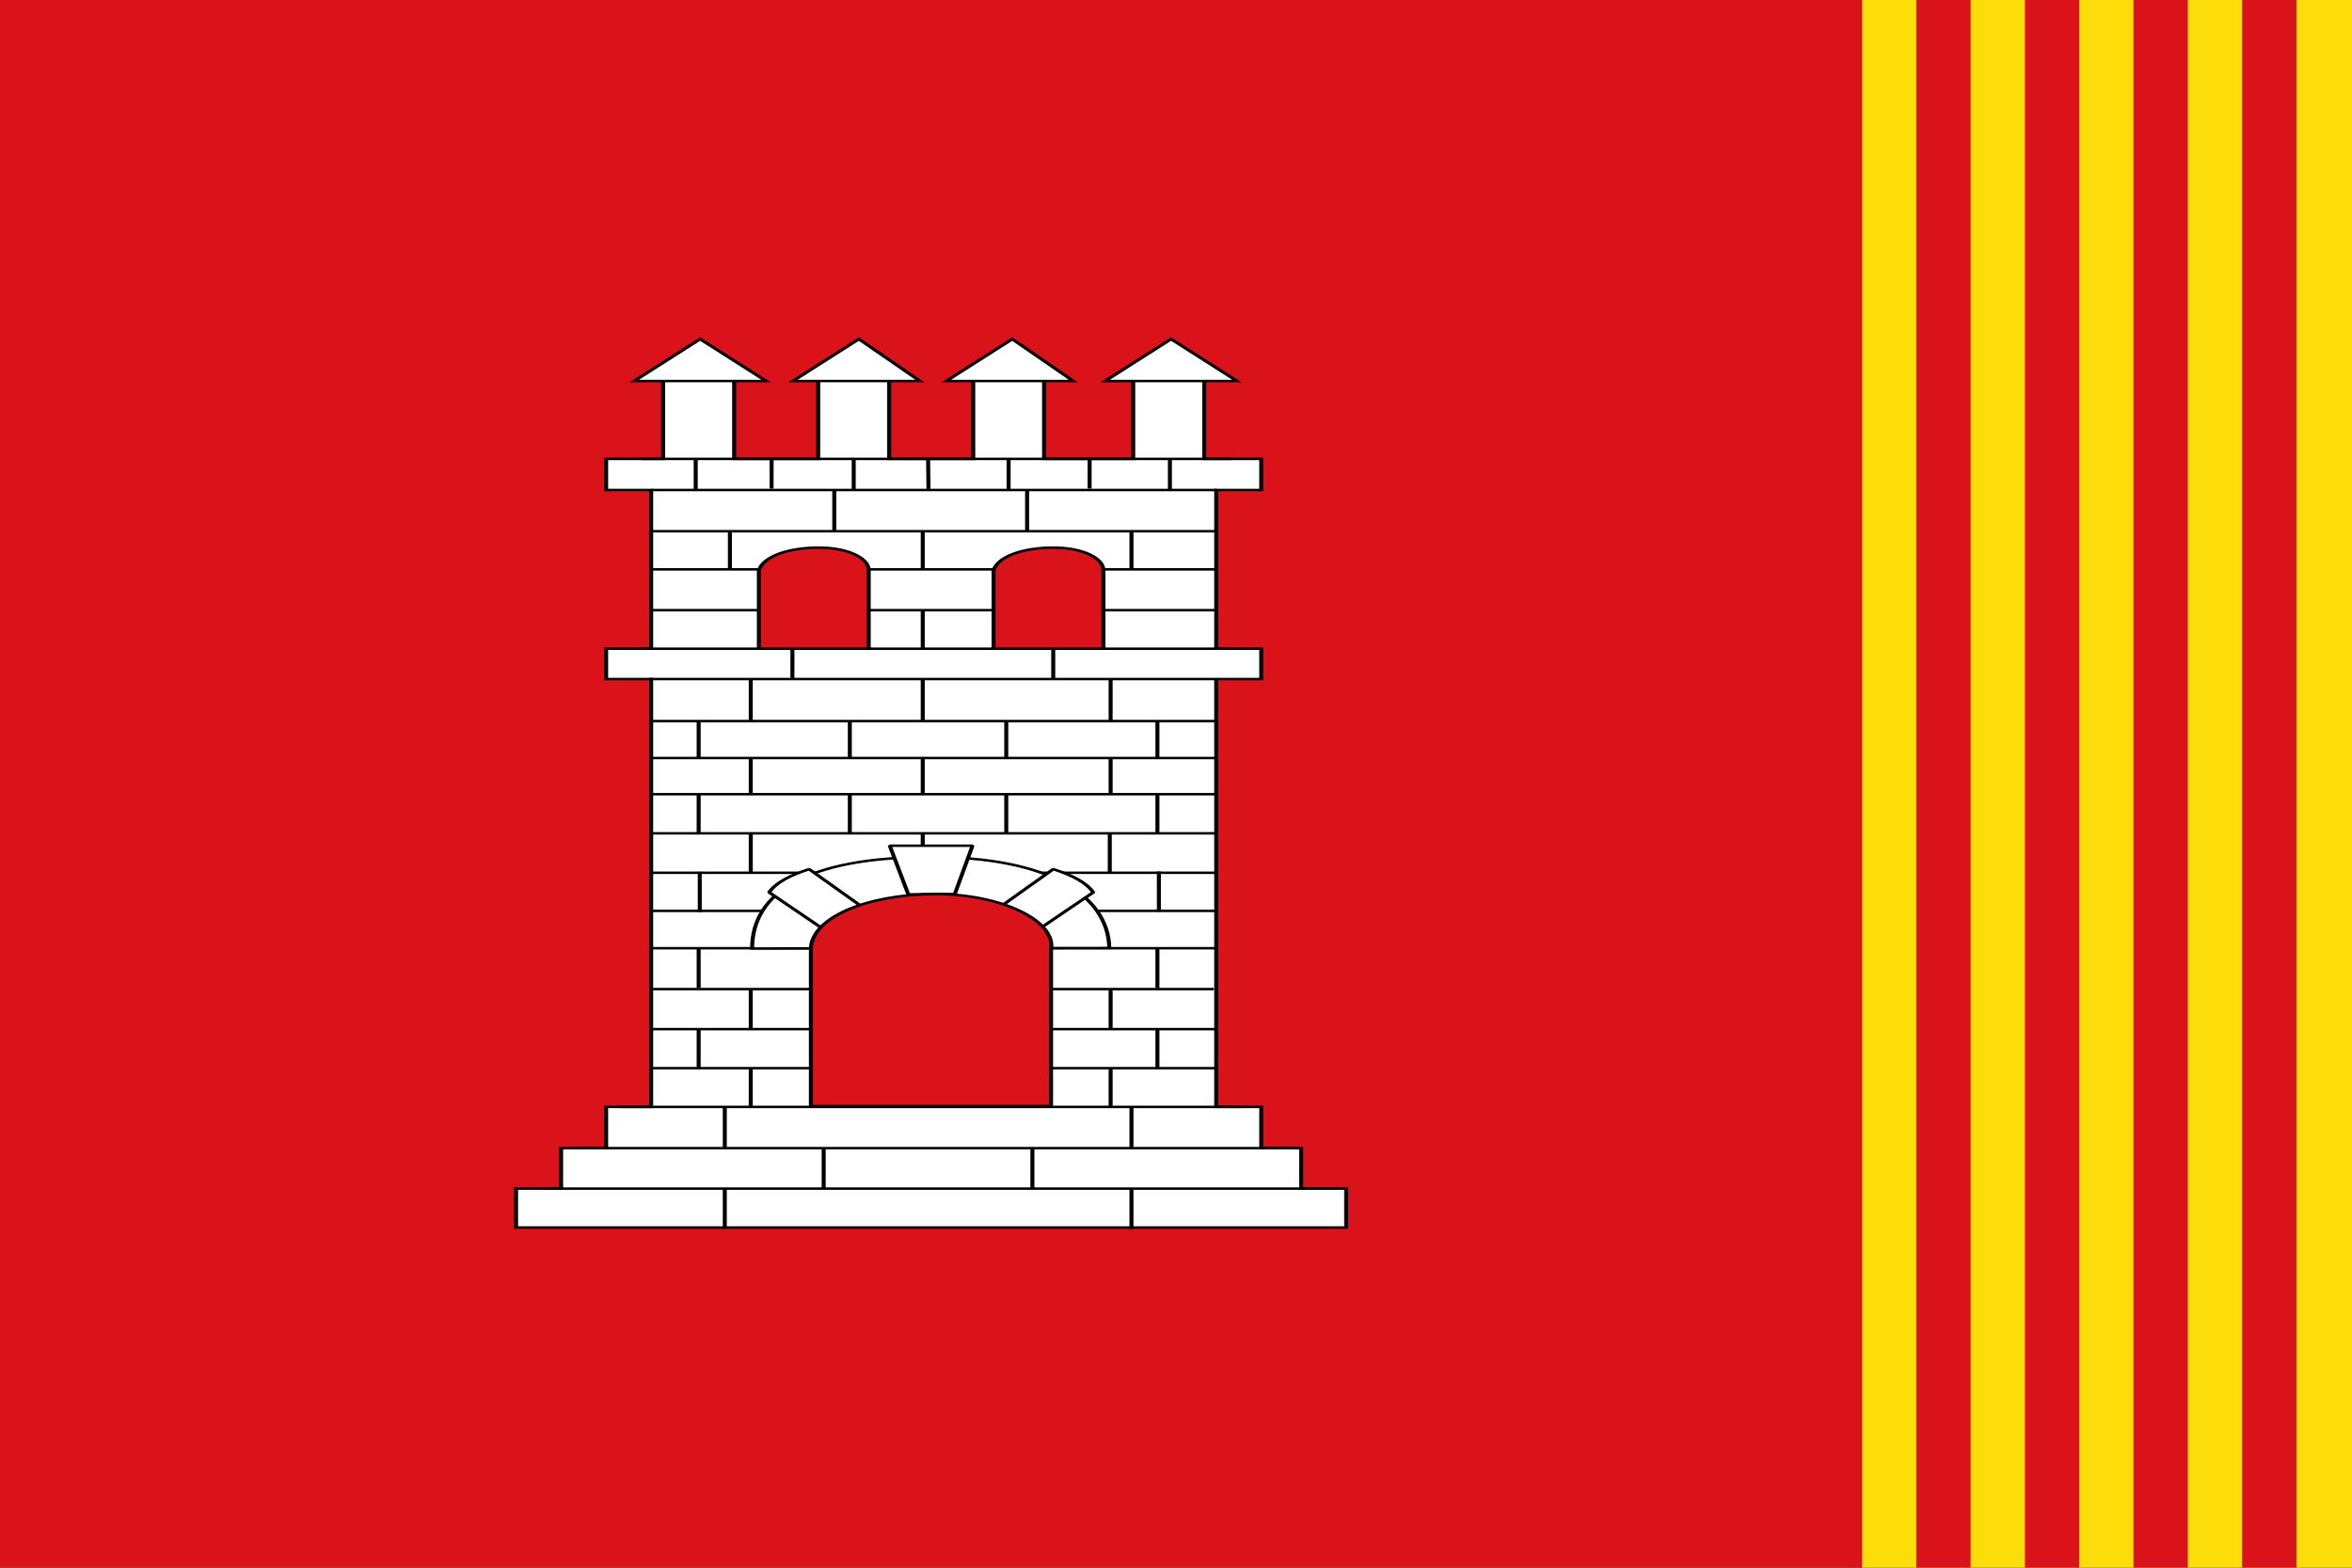 <?xml version="1.0" encoding="UTF-8" standalone="no"?>
<!-- Created with Inkscape (http://www.inkscape.org/) -->
<svg
   xmlns:dc="http://purl.org/dc/elements/1.1/"
   xmlns:cc="http://creativecommons.org/ns#"
   xmlns:rdf="http://www.w3.org/1999/02/22-rdf-syntax-ns#"
   xmlns:svg="http://www.w3.org/2000/svg"
   xmlns="http://www.w3.org/2000/svg"
   xmlns:sodipodi="http://sodipodi.sourceforge.net/DTD/sodipodi-0.dtd"
   xmlns:inkscape="http://www.inkscape.org/namespaces/inkscape"
   width="750"
   height="500"
   id="svg2416"
   sodipodi:version="0.32"
   inkscape:version="0.46"
   version="1.0"
   sodipodi:docname="Bandera de Blancafort.svg"
   inkscape:output_extension="org.inkscape.output.svg.inkscape">
  <rect width="100%" height="100%" fill="#333333" stroke="none"/>
  <defs
     id="defs2418">
    <inkscape:perspective
       sodipodi:type="inkscape:persp3d"
       inkscape:vp_x="0 : 526.18109 : 1"
       inkscape:vp_y="0 : 1000 : 0"
       inkscape:vp_z="744.09448 : 526.18109 : 1"
       inkscape:persp3d-origin="372.04724 : 350.78739 : 1"
       id="perspective2424" />
  </defs>
  <sodipodi:namedview
     id="base"
     pagecolor="#ffffff"
     bordercolor="#666666"
     borderopacity="1.0"
     gridtolerance="10000"
     guidetolerance="10"
     objecttolerance="10"
     inkscape:pageopacity="0.0"
     inkscape:pageshadow="2"
     inkscape:zoom="0.49497475"
     inkscape:cx="284.68289"
     inkscape:cy="138.90251"
     inkscape:document-units="px"
     inkscape:current-layer="layer1"
     showgrid="false"
     inkscape:window-width="1016"
     inkscape:window-height="692"
     inkscape:window-x="0"
     inkscape:window-y="0"
     inkscape:showpageshadow="false"
     showborder="false" />
  <g
     inkscape:label="Layer 1"
     inkscape:groupmode="layer"
     id="layer1">
    <g
       id="g2446">
      <rect
         y="-4.4357042e-14"
         x="593.75"
         height="500"
         width="156.25"
         id="rect4448"
         style="opacity:1;fill:#fcdd09;fill-opacity:1;stroke:none;stroke-width:1;stroke-miterlimit:4;stroke-dasharray:none;stroke-opacity:1" />
      <rect
         y="0"
         x="0"
         height="500"
         width="593.75"
         id="rect3205"
         style="opacity:1;fill:#da121a;fill-opacity:1;stroke:none;stroke-width:1;stroke-miterlimit:4;stroke-dasharray:none;stroke-opacity:1" />
      <g
         transform="matrix(1.272,0,0,0.781,163.927,107.749)"
         id="g4070"
         style="fill:#ffffff;stroke:#000000;stroke-width:1.004;stroke-miterlimit:4;stroke-dasharray:none;stroke-opacity:1">
        <path
           d=""
           id="path13227"
           style="opacity:0.64;fill:#ffffff;fill-opacity:1;stroke:#000000;stroke-width:1.004;stroke-miterlimit:4;stroke-dasharray:none;stroke-opacity:1" />
        <path
           d=""
           id="path13229"
           style="opacity:0.64;fill:#ffffff;fill-opacity:1;stroke:#000000;stroke-width:1.004;stroke-miterlimit:4;stroke-dasharray:none;stroke-opacity:1" />
        <path
           d=""
           id="path13231"
           style="opacity:0.64;fill:#ffffff;fill-opacity:1;stroke:#000000;stroke-width:1.004;stroke-miterlimit:4;stroke-dasharray:none;stroke-opacity:1" />
        <path
           d=""
           id="path2491"
           style="fill:#ffffff;fill-opacity:1;stroke:#000000;stroke-width:1.004;stroke-miterlimit:4;stroke-dasharray:none;stroke-opacity:1" />
        <path
           d=""
           id="path2489"
           style="fill:#ffffff;fill-opacity:1;stroke:#000000;stroke-width:1.004;stroke-miterlimit:4;stroke-dasharray:none;stroke-opacity:1" />
        <path
           d=""
           id="path11521"
           style="opacity:0.64;fill:#ffffff;fill-opacity:1;stroke:#000000;stroke-width:1.004;stroke-miterlimit:4;stroke-dasharray:none;stroke-opacity:1" />
        <path
           d=""
           id="path11523"
           style="opacity:0.64;fill:#ffffff;fill-opacity:1;stroke:#000000;stroke-width:1.004;stroke-miterlimit:4;stroke-dasharray:none;stroke-opacity:1" />
        <path
           d=""
           id="path11525"
           style="opacity:0.64;fill:#ffffff;fill-opacity:1;stroke:#000000;stroke-width:1.004;stroke-miterlimit:4;stroke-dasharray:none;stroke-opacity:1" />
        <path
           d=""
           id="path3872"
           style="opacity:0.64;fill:#ffffff;fill-opacity:1;stroke:#000000;stroke-width:1.004;stroke-miterlimit:4;stroke-dasharray:none;stroke-opacity:1" />
        <path
           d=""
           id="path3874"
           style="opacity:0.64;fill:#ffffff;fill-opacity:1;stroke:#000000;stroke-width:1.004;stroke-miterlimit:4;stroke-dasharray:none;stroke-opacity:1" />
        <path
           d=""
           id="path3876"
           style="opacity:0.64;fill:#ffffff;fill-opacity:1;stroke:#000000;stroke-width:1.004;stroke-miterlimit:4;stroke-dasharray:none;stroke-opacity:1" />
        <path
           d=""
           id="path11125"
           style="opacity:0.64;fill:#ffffff;fill-opacity:1;stroke:#000000;stroke-width:1.004;stroke-miterlimit:4;stroke-dasharray:none;stroke-opacity:1" />
        <path
           d=""
           id="path11127"
           style="opacity:0.64;fill:#ffffff;fill-opacity:1;stroke:#000000;stroke-width:1.004;stroke-miterlimit:4;stroke-dasharray:none;stroke-opacity:1" />
        <path
           d=""
           id="path11129"
           style="opacity:0.64;fill:#ffffff;fill-opacity:1;stroke:#000000;stroke-width:1.004;stroke-miterlimit:4;stroke-dasharray:none;stroke-opacity:1" />
        <path
           d=""
           id="path4086"
           style="opacity:0.64;fill:#ffffff;fill-opacity:1;stroke:#000000;stroke-width:1.004;stroke-miterlimit:4;stroke-dasharray:none;stroke-opacity:1" />
        <path
           d=""
           id="path4088"
           style="opacity:0.64;fill:#ffffff;fill-opacity:1;stroke:#000000;stroke-width:1.004;stroke-miterlimit:4;stroke-dasharray:none;stroke-opacity:1" />
        <path
           d=""
           id="path4090"
           style="opacity:0.64;fill:#ffffff;fill-opacity:1;stroke:#000000;stroke-width:1.004;stroke-miterlimit:4;stroke-dasharray:none;stroke-opacity:1" />
        <g
           id="g4524"
           style="fill:#ffffff;stroke:#000000;stroke-width:1.004;stroke-miterlimit:4;stroke-dasharray:none;stroke-opacity:1">
          <path
             d="M 0.5,363.319 L 0.5,347.434 L 11.788,347.434 L 11.788,330.915 L 23.076,330.915 L 23.076,314.077 L 34.365,314.077 L 34.365,139.347 L 23.076,139.347 L 23.076,126.957 L 34.365,126.957 L 34.365,62.148 L 23.076,62.148 L 23.076,49.44 L 37.372,49.44 L 37.372,11.635 L 55.173,11.635 L 55.173,49.44 L 76.24,49.44 L 76.24,11.635 L 94.041,11.635 L 94.041,49.44 L 115.107,49.44 L 115.107,11.635 L 132.864,11.635 L 132.864,49.44 L 155.214,49.44 L 155.214,11.635 L 173.015,11.635 L 173.015,49.44 L 187.31,49.44 L 187.31,62.148 L 176.022,62.148 L 176.022,126.957 L 187.31,126.957 L 187.31,139.347 L 176.022,139.347 L 176.022,314.077 L 187.31,314.077 L 187.31,330.915 L 197.315,330.915 L 197.315,347.434 L 208.603,347.434 L 208.603,363.319 L 0.5,363.319 z"
             id="path2006"
             style="font-size:6.284px;font-weight:bold;fill:#ffffff;fill-opacity:1;fill-rule:evenodd;stroke:#000000;stroke-width:1.004;stroke-linecap:butt;stroke-linejoin:miter;stroke-miterlimit:4;stroke-dasharray:none;stroke-opacity:1" />
          <path
             d="M 195.279,330.913 L 16.038,330.913 M 207.054,347.431 L 7.716,347.431 M 182.175,314.078 L 26.751,314.078 M 52.824,347.431 L 52.824,363.956 M 154.774,347.431 L 154.774,363.956 M 175.795,156.503 L 34.204,156.503 M 175.6,139.349 L 33.922,139.349 M 175.795,186.366 L 34.008,186.366 M 175.795,218.453 L 34.008,218.453 M 175.6,249.269 L 34.399,249.269 M 175.795,282.309 L 34.399,282.309 M 77.614,330.913 L 77.614,347.46 M 129.939,330.913 L 129.939,347.301 M 52.824,314.078 L 52.824,330.873 M 154.774,314.078 L 154.774,330.675 M 59.332,139.349 L 59.332,156.289 M 102.449,139.349 L 102.449,156.289 M 149.55,139.349 L 149.55,156.289 M 46.273,156.503 L 46.273,171.752 M 84.166,156.503 L 84.166,171.752 M 123.387,156.503 L 123.387,171.752 M 161.281,156.503 L 161.281,171.752 M 59.332,171.435 L 59.332,186.684 M 102.449,171.435 L 102.449,186.684 M 149.55,171.435 L 149.55,186.684 M 46.273,186.366 L 46.273,202.568 M 84.166,186.366 L 84.166,202.568 M 123.387,186.366 L 123.387,202.568 M 161.281,186.366 L 161.281,202.568 M 102.449,202.568 L 102.449,217.818 M 46.273,249.269 L 46.273,265.471 M 161.281,249.269 L 161.281,265.471 M 59.332,266.107 L 59.332,282.309 M 149.55,266.107 L 149.55,282.309 M 46.273,282.309 L 46.273,298.511 M 161.281,282.309 L 161.281,298.511 M 59.332,298.194 L 59.332,314.098 M 149.55,298.194 L 149.55,313.998 M 31.886,126.959 L 178.545,126.959 M 69.779,126.959 L 69.779,138.965 M 135.163,126.959 L 135.163,138.965 M 34.498,94.553 L 176.155,94.553 M 34.498,62.145 L 176.155,62.145 M 64.556,49.441 L 64.556,61.51 M 144.282,49.441 L 144.282,61.51 M 80.271,62.145 L 80.271,78.987 M 128.611,62.145 L 128.611,78.987 M 54.108,78.669 L 54.108,94.871 M 102.449,78.669 L 102.449,94.871 M 154.774,78.669 L 154.774,94.871 M 80.271,94.553 L 80.271,110.756 M 128.611,94.553 L 128.611,110.756 M 102.449,111.391 L 102.449,127.277 M 31.886,49.441 L 179.785,49.441"
             id="path2008"
             style="font-size:6.284px;font-weight:bold;fill:#ffffff;stroke:#000000;stroke-width:1.004;stroke-linecap:butt;stroke-linejoin:miter;stroke-miterlimit:4;stroke-dasharray:none;stroke-opacity:1" />
          <path
             d="M 108.365,17.644 L 140.169,17.644 L 124.896,0.5 L 108.365,17.644 z"
             id="path2010"
             style="font-size:6.284px;font-weight:bold;fill:#ffffff;fill-opacity:1;fill-rule:evenodd;stroke:#000000;stroke-width:1.004;stroke-linecap:butt;stroke-linejoin:miter;stroke-miterlimit:4;stroke-dasharray:none;stroke-opacity:1" />
          <path
             d="M 148.165,17.644 L 181.227,17.644 L 164.696,0.5 L 148.165,17.644 z"
             id="path4096"
             style="font-size:6.284px;font-weight:bold;fill:#ffffff;fill-opacity:1;fill-rule:evenodd;stroke:#000000;stroke-width:1.004;stroke-linecap:butt;stroke-linejoin:miter;stroke-miterlimit:4;stroke-dasharray:none;stroke-opacity:1" />
          <path
             d="M 69.912,17.644 L 101.716,17.644 L 86.443,0.5 L 69.912,17.644 z"
             id="path4098"
             style="font-size:6.284px;font-weight:bold;fill:#ffffff;fill-opacity:1;fill-rule:evenodd;stroke:#000000;stroke-width:1.004;stroke-linecap:butt;stroke-linejoin:miter;stroke-miterlimit:4;stroke-dasharray:none;stroke-opacity:1" />
          <path
             d="M 30.112,17.644 L 63.174,17.644 L 46.643,0.5 L 30.112,17.644 z"
             id="path4100"
             style="font-size:6.284px;font-weight:bold;fill:#ffffff;fill-opacity:1;fill-rule:evenodd;stroke:#000000;stroke-width:1.004;stroke-linecap:butt;stroke-linejoin:miter;stroke-miterlimit:4;stroke-dasharray:none;stroke-opacity:1" />
          <path
             d="M 45.532,49.666 L 45.532,62.374 M 85.145,49.666 L 85.145,62.374 M 123.974,49.526 L 123.974,62.233 M 164.411,49.666 L 164.411,62.374"
             id="path10177"
             style="font-size:6.284px;font-weight:bold;fill:#ffffff;stroke:#000000;stroke-width:1.004;stroke-linecap:butt;stroke-linejoin:miter;stroke-miterlimit:4;stroke-dasharray:none;stroke-opacity:1" />
          <path
             d="M 34.325,111.216 L 175.985,111.216"
             id="path10134"
             style="fill:#ffffff;fill-opacity:1;fill-rule:evenodd;stroke:#000000;stroke-width:1.004;stroke-linecap:butt;stroke-linejoin:miter;stroke-miterlimit:4;stroke-dasharray:none;stroke-opacity:1" />
          <path
             d="M 61.368,126.957 L 61.368,94.87 C 62.608,89.152 68.85,85.657 76.375,85.657 C 83.9,85.657 88.903,90.105 88.903,94.87 L 88.903,126.957 L 61.368,126.957 z"
             id="path4104"
             style="font-size:6.284px;font-weight:bold;fill:#da121a;fill-opacity:1;fill-rule:evenodd;stroke:#000000;stroke-width:1.004;stroke-linecap:butt;stroke-linejoin:miter;stroke-miterlimit:4;stroke-dasharray:none;stroke-opacity:1" />
          <path
             d="M 120.2,126.957 L 120.2,94.87 C 121.395,89.152 127.681,85.657 135.207,85.657 C 142.732,85.657 147.735,90.105 147.735,94.87 L 147.735,126.957 L 120.2,126.957 z"
             id="path2022"
             style="font-size:6.284px;font-weight:bold;fill:#da121a;fill-opacity:1;fill-rule:evenodd;stroke:#000000;stroke-width:1.004;stroke-linecap:butt;stroke-linejoin:miter;stroke-miterlimit:4;stroke-dasharray:none;stroke-opacity:1" />
          <path
             d="M 34.129,202.348 L 176.377,202.348"
             id="path10130"
             style="fill:#ffffff;fill-opacity:1;fill-rule:evenodd;stroke:#000000;stroke-width:1.004;stroke-linecap:butt;stroke-linejoin:miter;stroke-miterlimit:4;stroke-dasharray:none;stroke-opacity:1" />
          <path
             d="M 34.325,298.254 L 175.985,298.254"
             id="path10124"
             style="fill:#ffffff;fill-opacity:1;fill-rule:evenodd;stroke:#000000;stroke-width:1.004;stroke-linecap:butt;stroke-linejoin:miter;stroke-miterlimit:4;stroke-dasharray:none;stroke-opacity:1" />
          <path
             d="M 34.469,265.958 L 175.398,265.958"
             id="path10126"
             style="fill:#ffffff;fill-opacity:1;fill-rule:evenodd;stroke:#000000;stroke-width:1.004;stroke-linecap:butt;stroke-linejoin:miter;stroke-miterlimit:4;stroke-dasharray:none;stroke-opacity:1" />
          <path
             d="M 33.933,171.596 L 176.181,171.596"
             id="path10128"
             style="fill:#ffffff;fill-opacity:1;fill-rule:evenodd;stroke:#000000;stroke-width:1.004;stroke-linecap:butt;stroke-linejoin:miter;stroke-miterlimit:4;stroke-dasharray:none;stroke-opacity:1" />
          <path
             d="M 34.129,234.017 L 175.985,234.017"
             id="path10132"
             style="fill:#ffffff;fill-opacity:1;fill-rule:evenodd;stroke:#000000;stroke-width:1.004;stroke-linecap:butt;stroke-linejoin:miter;stroke-miterlimit:4;stroke-dasharray:none;stroke-opacity:1" />
          <path
             d="M 59.676,249.376 C 59.676,226.667 73.289,212.027 104.617,212.027 C 133.729,212.027 148.901,227.395 149.22,249.181 L 59.676,249.376 z"
             id="path10138"
             style="font-size:6.284px;font-weight:bold;fill:#ffffff;fill-opacity:1;fill-rule:evenodd;stroke:#000000;stroke-width:1.004;stroke-linecap:butt;stroke-linejoin:miter;stroke-miterlimit:4;stroke-dasharray:none;stroke-opacity:1" />
          <path
             d="M 34.311,78.974 L 175.987,78.974"
             id="path10136"
             style="fill:#ffffff;fill-opacity:1;fill-rule:evenodd;stroke:#000000;stroke-width:1.004;stroke-linecap:butt;stroke-linejoin:miter;stroke-miterlimit:4;stroke-dasharray:none;stroke-opacity:1" />
          <path
             d="M 103.884,61.722 L 103.796,49.666"
             id="path2365"
             style="fill:#ffffff;fill-rule:evenodd;stroke:#000000;stroke-width:1.004;stroke-linecap:butt;stroke-linejoin:miter;stroke-miterlimit:4;stroke-dasharray:none;stroke-opacity:1;display:inline" />
          <path
             d="M 59.337,201.975 L 59.337,218.432"
             id="path2403"
             style="fill:#ffffff;fill-rule:evenodd;stroke:#000000;stroke-width:1.004;stroke-linecap:butt;stroke-linejoin:miter;stroke-miterlimit:4;stroke-dasharray:none;stroke-opacity:1" />
          <path
             d="M 149.337,201.975 L 149.337,218.432"
             id="path2405"
             style="fill:#ffffff;fill-rule:evenodd;stroke:#000000;stroke-width:1.004;stroke-linecap:butt;stroke-linejoin:miter;stroke-miterlimit:4;stroke-dasharray:none;stroke-opacity:1" />
          <path
             d="M 94.175,207.399 L 114.928,207.399 L 110.486,227.152 L 98.825,227.272 L 94.175,207.399 z"
             id="path3592"
             style="fill:#ffffff;fill-opacity:1;fill-rule:evenodd;stroke:#000000;stroke-width:1.004;stroke-linejoin:bevel;stroke-miterlimit:4;stroke-dasharray:none;stroke-opacity:1" />
          <path
             d="M 73.979,216.982 L 87.431,232.574 C 84.674,231.235 77.955,238.197 78.852,242.926 L 63.943,226.465 C 65.614,222.48 69.217,219.446 73.979,216.982 z"
             id="path3939"
             style="fill:#ffffff;fill-opacity:1;fill-rule:evenodd;stroke:#000000;stroke-width:1.004;stroke-linejoin:bevel;stroke-miterlimit:4;stroke-dasharray:none;stroke-opacity:1" />
          <path
             d="M 135.152,216.982 L 121.7,232.574 C 124.457,231.235 131.177,238.197 130.28,242.926 L 145.188,226.465 C 143.518,222.48 139.914,219.446 135.152,216.982 z"
             id="path3941"
             style="fill:#ffffff;fill-opacity:1;fill-rule:evenodd;stroke:#000000;stroke-width:1.004;stroke-linejoin:bevel;stroke-miterlimit:4;stroke-dasharray:none;stroke-opacity:1" />
          <path
             d="M 74.411,313.759 L 74.411,249.701 C 74.411,236.993 88.222,227.145 105.753,227.145 C 122.043,227.145 135.854,237.946 134.615,249.701 L 134.615,313.759 L 74.411,313.759 z"
             id="path2038"
             style="font-size:6.284px;font-weight:bold;fill:#da121a;fill-opacity:1;fill-rule:evenodd;stroke:#000000;stroke-width:1.004;stroke-linecap:butt;stroke-linejoin:miter;stroke-miterlimit:4;stroke-dasharray:none;stroke-opacity:1" />
          <path
             d="M 46.55,218.056 L 46.55,234.513"
             id="path4520"
             style="fill:#ffffff;fill-rule:evenodd;stroke:#000000;stroke-width:1.004;stroke-linecap:butt;stroke-linejoin:miter;stroke-miterlimit:4;stroke-dasharray:none;stroke-opacity:1" />
          <path
             d="M 161.648,217.928 L 161.648,234.385"
             id="path4522"
             style="fill:#ffffff;fill-rule:evenodd;stroke:#000000;stroke-width:1.004;stroke-linecap:butt;stroke-linejoin:miter;stroke-miterlimit:4;stroke-dasharray:none;stroke-opacity:1" />
        </g>
      </g>
      <g
         id="g2440">
        <rect
           style="opacity:1;fill:#da121a;fill-opacity:1;stroke:none;stroke-width:1;stroke-miterlimit:4;stroke-dasharray:none;stroke-opacity:1"
           id="rect3670"
           width="17.316"
           height="500"
           x="714.962"
           y="0" />
        <rect
           style="opacity:1;fill:#da121a;fill-opacity:1;stroke:none;stroke-width:1;stroke-miterlimit:4;stroke-dasharray:none;stroke-opacity:1"
           id="rect4442"
           width="17.316"
           height="500"
           x="611.066"
           y="0" />
        <rect
           style="opacity:1;fill:#da121a;fill-opacity:1;stroke:none;stroke-width:1;stroke-miterlimit:4;stroke-dasharray:none;stroke-opacity:1"
           id="rect4444"
           width="17.316"
           height="500"
           x="645.698"
           y="0" />
        <rect
           style="opacity:1;fill:#da121a;fill-opacity:1;stroke:none;stroke-width:1;stroke-miterlimit:4;stroke-dasharray:none;stroke-opacity:1"
           id="rect4446"
           width="17.316"
           height="500"
           x="680.33"
           y="0" />
      </g>
    </g>
  </g>
</svg>
